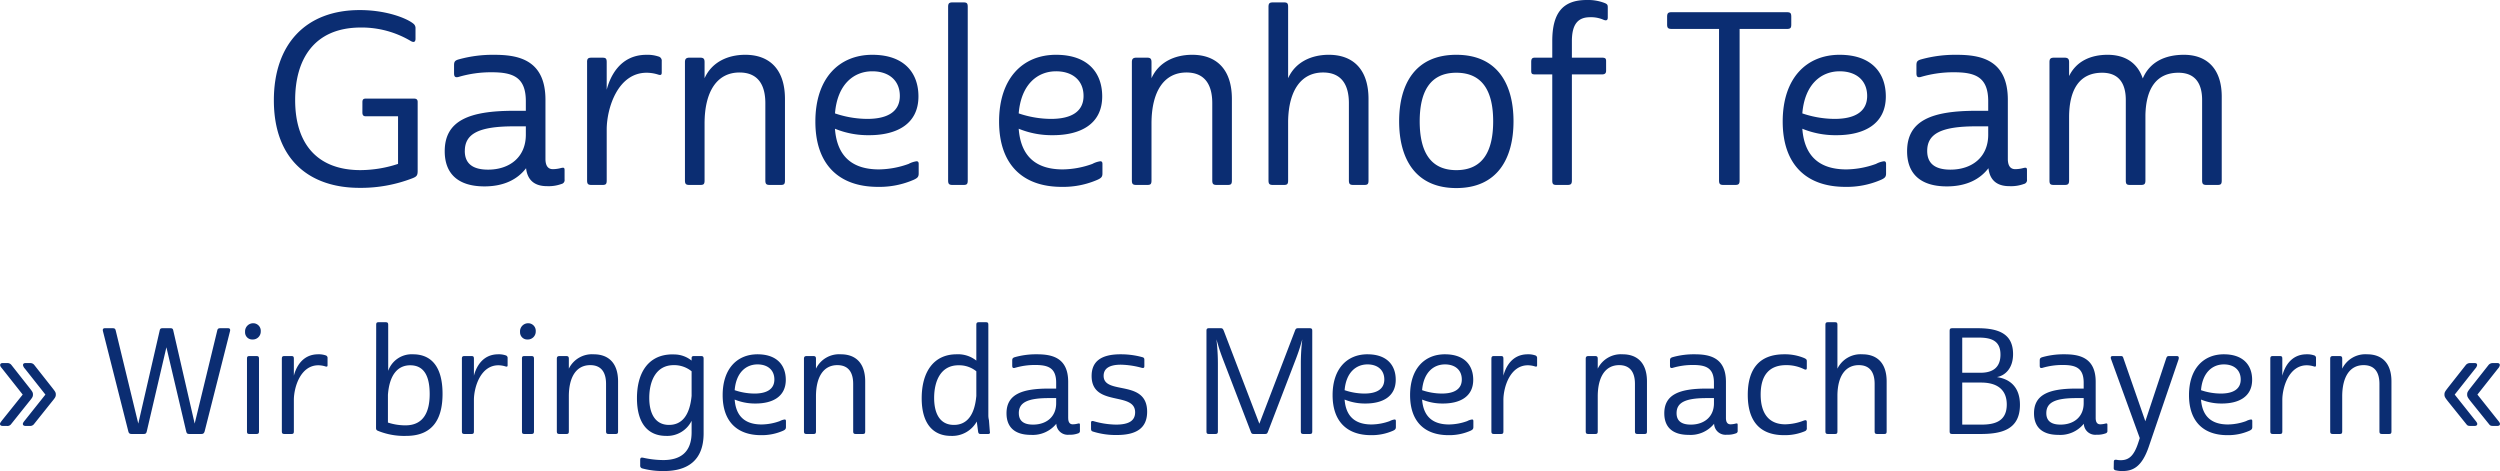 <svg xmlns="http://www.w3.org/2000/svg" width="511.98" height="96.467" viewBox="0 0 511.98 96.467"><defs><style>      .cls-1 {        fill: #0b2d72;      }    </style></defs><g id="Gruppe_1570" data-name="Gruppe 1570" transform="translate(-704.995 -1229.123)"><g id="Gruppe_1569" data-name="Gruppe 1569"><path id="Pfad_10788" data-name="Pfad 10788" class="cls-1" d="M-181.79-14.847c0,.539.2.784.686.784h6.615v9.751a24.864,24.864,0,0,1-7.693,1.274c-8.771,0-13.377-5.292-13.377-14.357,0-8.134,3.724-14.847,13.475-14.847a19.7,19.7,0,0,1,10.094,2.7c.686.441,1.078.294,1.078-.392v-2.107a1.147,1.147,0,0,0-.49-1.029c-1.274-1.029-5.39-2.744-10.927-2.744-11.123,0-17.591,7.056-17.591,18.473,0,12.2,7.35,17.934,17.542,17.934a29.244,29.244,0,0,0,10.829-1.96c.882-.343,1.078-.588,1.078-1.519V-17c0-.49-.245-.686-.784-.686H-181.1c-.539,0-.686.245-.686.735ZM-144.3-5.341v-12.1c0-8.281-5.684-9.212-10.486-9.212a26.065,26.065,0,0,0-7.252.931c-.882.245-.98.539-.98,1.274v1.568c0,.784.294.882.833.784a23.488,23.488,0,0,1,6.86-.98c4.361,0,7.007.98,7.007,5.929v1.96h-2.45c-9.163,0-14.161,2.009-14.161,8.281,0,4.655,2.793,7.2,8.134,7.2,3.969,0,6.762-1.421,8.526-3.724.343,3.038,2.45,3.675,4.263,3.675A7.666,7.666,0,0,0-141.022-.2a.808.808,0,0,0,.637-.931V-3.038c0-.539-.2-.539-.686-.441a6.766,6.766,0,0,1-1.715.245C-143.766-3.234-144.3-3.92-144.3-5.341Zm-16.513-1.617c0-3.479,2.744-5.047,10.045-5.047h2.45v1.715c0,4.606-3.332,7.154-7.742,7.154C-159.348-3.136-160.818-4.508-160.818-6.958Zm25.039-18.179V-.931c0,.784.245.931.98.931h2.107c.735,0,.931-.147.931-.931V-11.466c.049-4.361,2.3-11.515,8.183-11.515a7.948,7.948,0,0,1,2.4.392c.49.147.686.049.686-.441v-2.3a.887.887,0,0,0-.686-.98,7.038,7.038,0,0,0-2.45-.343c-5.537,0-7.5,4.7-8.134,7.154v-5.635c0-.784-.2-.931-.931-.931H-134.8C-135.534-26.068-135.779-25.921-135.779-25.137Zm31.213,2.107c3.871,0,5.292,2.646,5.292,6.272V-.931c0,.784.245.931.98.931h2.107c.735,0,.931-.147.931-.931v-16.66c0-6.272-3.332-9.065-8.134-9.065-3.479,0-6.811,1.421-8.33,4.8v-3.283c0-.686-.2-.931-.931-.931h-2.107c-.735,0-.98.245-.98.931V-.931c0,.784.245.931.98.931h2.107c.735,0,.931-.147.931-.931V-12.544C-111.72-19.208-109.123-23.03-104.566-23.03Zm27.2-3.626c-6.762,0-11.662,4.753-11.662,13.671C-89.033-4.263-84.28.392-76.195.392a17.571,17.571,0,0,0,7.35-1.47c.735-.343.98-.588.98-1.274v-1.96c0-.441-.2-.539-.441-.539a4.867,4.867,0,0,0-1.617.539A18.392,18.392,0,0,1-76-3.185c-5.243,0-8.575-2.45-9.016-8.33a17.86,17.86,0,0,0,7.007,1.323c5.537,0,10.094-2.2,10.094-7.938C-67.914-22.932-70.805-26.656-77.371-26.656Zm0,3.381c3.381,0,5.635,1.862,5.635,5.047,0,3.136-2.4,4.7-6.664,4.7a20.847,20.847,0,0,1-6.615-1.127C-84.525-20.629-81.144-23.275-77.371-23.275ZM-57.82-.931V-36.456c0-.784-.2-.931-.931-.931h-2.107c-.735,0-.98.147-.98.931V-.931c0,.784.245.931.98.931h2.107C-58.016,0-57.82-.147-57.82-.931Zm18.081-25.725C-46.5-26.656-51.4-21.9-51.4-12.985-51.4-4.263-46.648.392-38.563.392a17.571,17.571,0,0,0,7.35-1.47c.735-.343.98-.588.98-1.274v-1.96c0-.441-.2-.539-.441-.539a4.867,4.867,0,0,0-1.617.539,18.392,18.392,0,0,1-6.076,1.127c-5.243,0-8.575-2.45-9.016-8.33a17.86,17.86,0,0,0,7.007,1.323c5.537,0,10.094-2.2,10.094-7.938C-30.282-22.932-33.173-26.656-39.739-26.656Zm0,3.381c3.381,0,5.635,1.862,5.635,5.047,0,3.136-2.4,4.7-6.664,4.7a20.847,20.847,0,0,1-6.615-1.127C-46.893-20.629-43.512-23.275-39.739-23.275Zm26.705.245c3.871,0,5.292,2.646,5.292,6.272V-.931c0,.784.245.931.98.931h2.107c.735,0,.931-.147.931-.931v-16.66c0-6.272-3.332-9.065-8.134-9.065-3.479,0-6.811,1.421-8.33,4.8v-3.283c0-.686-.2-.931-.931-.931h-2.107c-.735,0-.98.245-.98.931V-.931c0,.784.245.931.98.931h2.107c.735,0,.931-.147.931-.931V-12.544C-20.188-19.208-17.591-23.03-13.034-23.03ZM3.773-36.456V-.931c0,.784.245.931.98.931H6.86c.735,0,.931-.147.931-.931v-12.1c.1-6.37,2.7-10,7.154-10,3.871,0,5.292,2.646,5.292,6.272V-.931c0,.784.245.931.98.931h2.107c.735,0,.931-.147.931-.931v-16.66c0-6.272-3.332-9.065-8.134-9.065-3.479,0-6.811,1.421-8.33,4.8v-14.6c0-.784-.2-.931-.931-.931H4.753C4.018-37.387,3.773-37.24,3.773-36.456ZM30.527-13.034c0,7.6,3.283,13.671,11.711,13.671S53.949-5.439,53.949-13.034,50.666-26.656,42.238-26.656,30.527-20.629,30.527-13.034Zm11.711-9.947c5.488,0,7.546,3.969,7.546,9.947,0,6.027-2.058,10-7.546,10-5.439,0-7.5-3.969-7.5-10C34.741-19.012,36.8-22.981,42.238-22.981Zm19.649.343V-.931c0,.784.2.931.931.931h2.107c.735,0,.98-.147.98-.931V-22.638h6.174c.588,0,.833-.245.833-.735v-2.009c0-.539-.2-.686-.882-.686H65.905v-3.381c0-3.626,1.372-4.9,3.724-4.9a6.354,6.354,0,0,1,2.793.539c.539.2.833.1.833-.49v-1.96c0-.588-.049-.735-.588-.98a9.483,9.483,0,0,0-3.724-.637c-4.949,0-7.056,2.695-7.056,8.428v3.381H58.31c-.588,0-.735.294-.735.882v1.764c0,.686.147.784.882.784ZM96.04-.931c0,.784.245.931.98.931h2.254c.735,0,.98-.147.98-.931V-31.948h9.6c.833,0,.98-.2.98-.931V-34.4c0-.784-.147-.98-.98-.98H86.387c-.784,0-.98.2-.98.98v1.519c0,.735.2.931.98.931H96.04Zm24.7-25.725c-6.762,0-11.662,4.753-11.662,13.671,0,8.722,4.753,13.377,12.838,13.377a17.57,17.57,0,0,0,7.35-1.47c.735-.343.98-.588.98-1.274v-1.96c0-.441-.2-.539-.441-.539a4.867,4.867,0,0,0-1.617.539,18.392,18.392,0,0,1-6.076,1.127c-5.243,0-8.575-2.45-9.016-8.33a17.86,17.86,0,0,0,7.007,1.323c5.537,0,10.094-2.2,10.094-7.938C130.193-22.932,127.3-26.656,120.736-26.656Zm0,3.381c3.381,0,5.635,1.862,5.635,5.047,0,3.136-2.4,4.7-6.664,4.7a20.847,20.847,0,0,1-6.615-1.127C113.582-20.629,116.963-23.275,120.736-23.275ZM155.183-5.341v-12.1c0-8.281-5.684-9.212-10.486-9.212a26.065,26.065,0,0,0-7.252.931c-.882.245-.98.539-.98,1.274v1.568c0,.784.294.882.833.784a23.488,23.488,0,0,1,6.86-.98c4.361,0,7.007.98,7.007,5.929v1.96h-2.45c-9.163,0-14.161,2.009-14.161,8.281,0,4.655,2.793,7.2,8.134,7.2,3.969,0,6.762-1.421,8.526-3.724.343,3.038,2.45,3.675,4.263,3.675A7.666,7.666,0,0,0,158.466-.2a.808.808,0,0,0,.637-.931V-3.038c0-.539-.2-.539-.686-.441a6.766,6.766,0,0,1-1.715.245C155.722-3.234,155.183-3.92,155.183-5.341ZM138.67-6.958c0-3.479,2.744-5.047,10.045-5.047h2.45v1.715c0,4.606-3.332,7.154-7.742,7.154C140.14-3.136,138.67-4.508,138.67-6.958Zm56.3-10.437V-.931c0,.784.245.931.98.931h2.107c.735,0,.931-.147.931-.931v-17.15c0-5.929-3.234-8.575-7.742-8.575-3.871,0-7.007,1.47-8.428,4.851-1.127-3.332-3.773-4.851-7.2-4.851-3.479,0-6.419,1.323-7.889,4.361v-2.842c0-.686-.245-.931-.98-.931h-2.058c-.784,0-.98.245-.98.931V-.931c0,.784.2.931.98.931h2.058c.735,0,.98-.147.98-.931V-13.818c0-5.831,2.205-9.163,6.762-9.163,3.479,0,4.851,2.254,4.851,5.586V-.931c0,.784.2.931.931.931h2.107c.735,0,.98-.147.98-.931V-14.259c.1-5.537,2.3-8.722,6.762-8.722C193.6-22.981,194.971-20.727,194.971-17.395Z" transform="translate(961 1267)"></path><path id="Pfad_10789" data-name="Pfad 10789" class="cls-1" d="M-255.585-2.79c-.12.18-.42.51-.42.72,0,.3.24.42.6.42h.78a.926.926,0,0,0,.84-.3l3.69-4.62c.69-.84.84-1.05.84-1.5,0-.48-.12-.6-.84-1.53l-3.57-4.53a1,1,0,0,0-.87-.39h-.96c-.3,0-.48.15-.48.42,0,.24.27.54.42.72l4.2,5.31Zm4.68,0c-.15.18-.42.51-.42.72,0,.3.24.42.57.42h.78a1.037,1.037,0,0,0,.87-.3l3.69-4.62c.69-.84.84-1.05.84-1.5,0-.48-.12-.6-.84-1.53l-3.57-4.53a1,1,0,0,0-.87-.39h-.96c-.3,0-.48.15-.48.42a1.422,1.422,0,0,0,.39.72l4.2,5.31Zm29.79-18.87h-1.59c-.33,0-.51.06-.6.48l-4.38,19.05-4.62-19.05c-.09-.42-.3-.48-.63-.48h-1.59c-.33,0-.51.18-.39.63l5.19,20.49c.12.48.36.54.78.54h2.22c.51,0,.66-.06.78-.54l4.02-17.22,4.05,17.22c.12.48.27.54.78.54h2.22c.42,0,.63-.06.78-.54l5.19-20.49c.12-.45-.06-.63-.39-.63h-1.59c-.33,0-.54.06-.63.48l-4.62,19.05-4.38-19.05C-220.6-21.6-220.785-21.66-221.115-21.66Zm15.69,6.27V-.57c0,.48.12.57.57.57h1.29c.45,0,.6-.09.6-.57V-15.39c0-.48-.15-.57-.6-.57h-1.29C-205.3-15.96-205.425-15.87-205.425-15.39Zm-.39-5.52a1.465,1.465,0,0,0,1.5,1.56,1.629,1.629,0,0,0,1.71-1.68,1.549,1.549,0,0,0-1.53-1.65A1.664,1.664,0,0,0-205.815-20.91Zm7.53,5.52V-.57c0,.48.15.57.6.57h1.29c.45,0,.57-.09.57-.57V-7.02c.03-2.67,1.41-7.05,5.01-7.05a4.866,4.866,0,0,1,1.47.24c.3.09.42.03.42-.27v-1.41a.543.543,0,0,0-.42-.6,4.309,4.309,0,0,0-1.5-.21c-3.39,0-4.59,2.88-4.98,4.38v-3.45c0-.48-.12-.57-.57-.57h-1.29C-198.135-15.96-198.285-15.87-198.285-15.39Zm19.29,14.1c0,.3.03.48.36.63a14.236,14.236,0,0,0,5.82,1.05c5.97,0,7.44-4.2,7.44-8.61,0-5.46-2.22-8.1-6.06-8.1a5.089,5.089,0,0,0-5.07,3.39v-9.39c0-.48-.15-.57-.6-.57h-1.29c-.45,0-.57.09-.57.57v1.5ZM-172-14.07c3.18,0,3.99,2.79,3.99,5.91,0,3.45-1.14,6.39-4.95,6.39a11.43,11.43,0,0,1-3.6-.57V-8.01C-176.265-12.06-174.585-14.07-172-14.07Zm10.59-1.32V-.57c0,.48.15.57.6.57h1.29c.45,0,.57-.09.57-.57V-7.02c.03-2.67,1.41-7.05,5.01-7.05a4.866,4.866,0,0,1,1.47.24c.3.09.42.03.42-.27v-1.41a.543.543,0,0,0-.42-.6,4.309,4.309,0,0,0-1.5-.21c-3.39,0-4.59,2.88-4.98,4.38v-3.45c0-.48-.12-.57-.57-.57h-1.29C-161.265-15.96-161.415-15.87-161.415-15.39Zm12.3,0V-.57c0,.48.12.57.57.57h1.29c.45,0,.6-.09.6-.57V-15.39c0-.48-.15-.57-.6-.57h-1.29C-148.995-15.96-149.115-15.87-149.115-15.39Zm-.39-5.52a1.465,1.465,0,0,0,1.5,1.56,1.629,1.629,0,0,0,1.71-1.68,1.549,1.549,0,0,0-1.53-1.65A1.664,1.664,0,0,0-149.505-20.91Zm14.37,6.81c2.37,0,3.24,1.62,3.24,3.84V-.57c0,.48.15.57.6.57h1.29c.45,0,.57-.09.57-.57v-10.2c0-3.84-2.04-5.55-4.98-5.55a5.276,5.276,0,0,0-5.1,2.94v-2.01c0-.42-.12-.57-.57-.57h-1.29c-.45,0-.6.15-.6.57V-.57c0,.48.15.57.6.57h1.29c.45,0,.57-.09.57-.57V-7.68C-139.515-11.76-137.925-14.1-135.135-14.1Zm14.97,19.44a19.355,19.355,0,0,1-4.14-.48c-.39-.06-.6-.03-.6.48V6.45a.565.565,0,0,0,.42.6,16.134,16.134,0,0,0,4.44.54c4.83,0,8.13-2.16,8.13-7.71V-15.39c0-.48-.15-.57-.6-.57h-1.29c-.45,0-.57.09-.57.48v.45a5.726,5.726,0,0,0-3.51-1.26,8.365,8.365,0,0,0-1.53.06c-3.99.51-6.15,3.84-6.15,8.91,0,5.25,2.34,7.71,5.97,7.71a5.565,5.565,0,0,0,5.22-3.09V-.33C-114.375,3.9-116.835,5.34-120.165,5.34Zm1.17-7.2c-2.94,0-4.05-2.49-4.05-5.52,0-3.42,1.35-6.72,5.01-6.72a5.652,5.652,0,0,1,3.66,1.26V-7.8C-114.765-3.75-116.385-1.86-118.995-1.86Zm18.12-14.46c-4.14,0-7.14,2.91-7.14,8.37,0,5.34,2.91,8.19,7.86,8.19a10.757,10.757,0,0,0,4.5-.9c.45-.21.6-.36.6-.78v-1.2c0-.27-.12-.33-.27-.33a2.98,2.98,0,0,0-.99.33,11.261,11.261,0,0,1-3.72.69c-3.21,0-5.25-1.5-5.52-5.1a10.935,10.935,0,0,0,4.29.81c3.39,0,6.18-1.35,6.18-4.86C-95.085-14.04-96.855-16.32-100.875-16.32Zm0,2.07c2.07,0,3.45,1.14,3.45,3.09,0,1.92-1.47,2.88-4.08,2.88a12.764,12.764,0,0,1-4.05-.69C-105.255-12.63-103.185-14.25-100.875-14.25Zm16.35.15c2.37,0,3.24,1.62,3.24,3.84V-.57c0,.48.15.57.6.57h1.29c.45,0,.57-.09.57-.57v-10.2c0-3.84-2.04-5.55-4.98-5.55a5.276,5.276,0,0,0-5.1,2.94v-2.01c0-.42-.12-.57-.57-.57h-1.29c-.45,0-.6.15-.6.57V-.57c0,.48.15.57.6.57h1.29c.45,0,.57-.09.57-.57V-7.68C-88.9-11.76-87.315-14.1-84.525-14.1ZM-53.6-3.84V-22.32c0-.48-.12-.57-.57-.57h-1.29c-.45,0-.6.09-.6.57v7.29a6.005,6.005,0,0,0-4.05-1.29c-4.65,0-7.14,3.57-7.14,9,0,5.25,2.37,7.71,6,7.71a5.757,5.757,0,0,0,5.28-2.94l.27,2.04c.06.39.18.51.51.51h1.56c.3,0,.42-.15.33-.54l-.18-2.31A3.879,3.879,0,0,1-53.6-3.84Zm-7.05,1.98c-2.97,0-4.05-2.49-4.05-5.52,0-3.42,1.32-6.69,4.98-6.69a5.581,5.581,0,0,1,3.66,1.23V-7.8C-56.415-3.75-58.065-1.86-60.645-1.86Zm23.4-1.41v-7.41c0-5.07-3.48-5.64-6.42-5.64a15.958,15.958,0,0,0-4.44.57c-.54.15-.6.33-.6.78v.96c0,.48.18.54.51.48a14.38,14.38,0,0,1,4.2-.6c2.67,0,4.29.6,4.29,3.63v1.2h-1.5c-5.61,0-8.67,1.23-8.67,5.07,0,2.85,1.71,4.41,4.98,4.41a6.2,6.2,0,0,0,5.22-2.28A2.339,2.339,0,0,0-37.065.15a4.693,4.693,0,0,0,1.83-.27.5.5,0,0,0,.39-.57V-1.86c0-.33-.12-.33-.42-.27a4.143,4.143,0,0,1-1.05.15C-36.915-1.98-37.245-2.4-37.245-3.27Zm-10.11-.99c0-2.13,1.68-3.09,6.15-3.09h1.5V-6.3c0,2.82-2.04,4.38-4.74,4.38C-46.455-1.92-47.355-2.76-47.355-4.26Zm25.71-10.92c0-.39-.15-.48-.48-.57a16.555,16.555,0,0,0-4.41-.57c-4.17,0-5.91,1.62-5.91,4.44,0,6.42,8.91,3.09,8.91,7.44,0,1.71-1.26,2.52-3.93,2.52a17.2,17.2,0,0,1-4.62-.72c-.36-.06-.48.03-.48.33v1.2c0,.42.12.54.45.63a15.5,15.5,0,0,0,4.8.69c3.96,0,6.24-1.35,6.24-4.77,0-6.75-8.91-3.33-8.91-7.35,0-1.29.87-2.28,3.54-2.28a17.377,17.377,0,0,1,4.23.63c.36.09.57.06.57-.33Zm16.26-5.97c-.18-.42-.3-.51-.63-.51h-2.4c-.42,0-.51.18-.51.54V-.57c0,.48.12.57.57.57h1.17c.45,0,.6-.09.6-.57V-14.49a41.555,41.555,0,0,0-.3-4.89c.33,1.08.48,1.8,1.26,3.87L.165-.42c.15.36.24.42.69.42h2.1c.45,0,.54-.06.69-.42l5.79-15.09c.78-2.07.93-2.79,1.26-3.87a41.555,41.555,0,0,0-.3,4.89V-.57c0,.48.15.57.6.57h1.17c.45,0,.57-.09.57-.57V-21.12c0-.36-.09-.54-.51-.54h-2.4c-.33,0-.48.09-.63.51L1.9-2.1Zm29.43,4.83c-4.14,0-7.14,2.91-7.14,8.37,0,5.34,2.91,8.19,7.86,8.19a10.757,10.757,0,0,0,4.5-.9c.45-.21.6-.36.6-.78v-1.2c0-.27-.12-.33-.27-.33a2.98,2.98,0,0,0-.99.33,11.261,11.261,0,0,1-3.72.69c-3.21,0-5.25-1.5-5.52-5.1a10.935,10.935,0,0,0,4.29.81c3.39,0,6.18-1.35,6.18-4.86C29.835-14.04,28.065-16.32,24.045-16.32Zm0,2.07c2.07,0,3.45,1.14,3.45,3.09,0,1.92-1.47,2.88-4.08,2.88a12.764,12.764,0,0,1-4.05-.69C19.665-12.63,21.735-14.25,24.045-14.25Zm15.87-2.07c-4.14,0-7.14,2.91-7.14,8.37,0,5.34,2.91,8.19,7.86,8.19a10.757,10.757,0,0,0,4.5-.9c.45-.21.6-.36.6-.78v-1.2c0-.27-.12-.33-.27-.33a2.98,2.98,0,0,0-.99.33,11.261,11.261,0,0,1-3.72.69c-3.21,0-5.25-1.5-5.52-5.1a10.935,10.935,0,0,0,4.29.81c3.39,0,6.18-1.35,6.18-4.86C45.7-14.04,43.935-16.32,39.915-16.32Zm0,2.07c2.07,0,3.45,1.14,3.45,3.09,0,1.92-1.47,2.88-4.08,2.88a12.764,12.764,0,0,1-4.05-.69C35.535-12.63,37.6-14.25,39.915-14.25Zm9.51-1.14V-.57c0,.48.15.57.6.57h1.29c.45,0,.57-.09.57-.57V-7.02c.03-2.67,1.41-7.05,5.01-7.05a4.866,4.866,0,0,1,1.47.24c.3.09.42.03.42-.27v-1.41a.543.543,0,0,0-.42-.6,4.309,4.309,0,0,0-1.5-.21c-3.39,0-4.59,2.88-4.98,4.38v-3.45c0-.48-.12-.57-.57-.57h-1.29C49.575-15.96,49.425-15.87,49.425-15.39Zm26.16,1.29c2.37,0,3.24,1.62,3.24,3.84V-.57c0,.48.15.57.6.57h1.29c.45,0,.57-.09.57-.57v-10.2c0-3.84-2.04-5.55-4.98-5.55a5.276,5.276,0,0,0-5.1,2.94v-2.01c0-.42-.12-.57-.57-.57h-1.29c-.45,0-.6.15-.6.57V-.57c0,.48.15.57.6.57h1.29c.45,0,.57-.09.57-.57V-7.68C71.205-11.76,72.795-14.1,75.585-14.1ZM97.455-3.27v-7.41c0-5.07-3.48-5.64-6.42-5.64a15.958,15.958,0,0,0-4.44.57c-.54.15-.6.33-.6.78v.96c0,.48.18.54.51.48a14.38,14.38,0,0,1,4.2-.6c2.67,0,4.29.6,4.29,3.63v1.2H93.5c-5.61,0-8.67,1.23-8.67,5.07,0,2.85,1.71,4.41,4.98,4.41a6.2,6.2,0,0,0,5.22-2.28A2.339,2.339,0,0,0,97.635.15a4.693,4.693,0,0,0,1.83-.27.5.5,0,0,0,.39-.57V-1.86c0-.33-.12-.33-.42-.27a4.143,4.143,0,0,1-1.05.15C97.785-1.98,97.455-2.4,97.455-3.27Zm-10.11-.99c0-2.13,1.68-3.09,6.15-3.09H95V-6.3c0,2.82-2.04,4.38-4.74,4.38C88.245-1.92,87.345-2.76,87.345-4.26Zm17.22-3.81c0-4.14,1.92-6.03,5.22-6.03a8.124,8.124,0,0,1,3.69.84c.42.18.54.03.54-.27v-1.35c0-.36-.09-.45-.51-.66a10.264,10.264,0,0,0-4.11-.78c-5.19,0-7.47,3.09-7.47,8.31,0,5.13,2.25,8.25,7.44,8.25a10.507,10.507,0,0,0,4.26-.81.622.622,0,0,0,.39-.69V-2.43c0-.45-.24-.45-.66-.3a11.007,11.007,0,0,1-3.75.75C106.425-1.98,104.565-3.99,104.565-8.07Zm13.26-14.25V-.57c0,.48.15.57.6.57h1.29c.45,0,.57-.09.57-.57V-7.98c.06-3.9,1.65-6.12,4.38-6.12,2.37,0,3.24,1.62,3.24,3.84V-.57c0,.48.15.57.6.57h1.29c.45,0,.57-.09.57-.57v-10.2c0-3.84-2.04-5.55-4.98-5.55a5.276,5.276,0,0,0-5.1,2.94v-8.94c0-.48-.12-.57-.57-.57h-1.29C117.975-22.89,117.825-22.8,117.825-22.32Zm38.43,5.97c0-3.96-2.64-5.31-7.23-5.31h-5.16c-.45,0-.6.09-.6.57V-.57c0,.48.15.57.6.57h5.7c4.2,0,8.1-.81,8.1-5.97,0-3.66-2.07-5.28-4.65-5.67v-.03C154.485-11.94,156.255-13.32,156.255-16.35Zm-10.41,5.82h3.87c3.24,0,5.25,1.41,5.25,4.5,0,3.57-2.67,4.11-5.19,4.11h-3.93Zm0-9.21h3.39c2.73,0,4.44.75,4.44,3.48,0,2.55-1.47,3.72-4.08,3.72h-3.75Zm27.33,16.47v-7.41c0-5.07-3.48-5.64-6.42-5.64a15.958,15.958,0,0,0-4.44.57c-.54.15-.6.33-.6.78v.96c0,.48.18.54.51.48a14.38,14.38,0,0,1,4.2-.6c2.67,0,4.29.6,4.29,3.63v1.2h-1.5c-5.61,0-8.67,1.23-8.67,5.07,0,2.85,1.71,4.41,4.98,4.41a6.2,6.2,0,0,0,5.22-2.28,2.339,2.339,0,0,0,2.61,2.25,4.693,4.693,0,0,0,1.83-.27.5.5,0,0,0,.39-.57V-1.86c0-.33-.12-.33-.42-.27a4.143,4.143,0,0,1-1.05.15C173.505-1.98,173.175-2.4,173.175-3.27Zm-10.11-.99c0-2.13,1.68-3.09,6.15-3.09h1.5V-6.3c0,2.82-2.04,4.38-4.74,4.38C163.965-1.92,163.065-2.76,163.065-4.26Zm13.8,11.22a.437.437,0,0,0,.39.48,5.423,5.423,0,0,0,1.41.15c2.04,0,3.93-.75,5.37-4.95l6.09-17.85c.18-.57,0-.75-.36-.75h-1.53c-.39,0-.48.09-.63.51l-4.26,12.84-4.47-12.84c-.12-.39-.18-.51-.57-.51h-1.62q-.585,0-.36.63L182.2.84l-.33,1.02c-.93,2.82-2.04,3.51-3.63,3.51a4.349,4.349,0,0,1-.81-.09c-.39-.03-.54.06-.54.45Zm22.56-23.28c-4.14,0-7.14,2.91-7.14,8.37,0,5.34,2.91,8.19,7.86,8.19a10.757,10.757,0,0,0,4.5-.9c.45-.21.6-.36.6-.78v-1.2c0-.27-.12-.33-.27-.33a2.98,2.98,0,0,0-.99.33,11.26,11.26,0,0,1-3.72.69c-3.21,0-5.25-1.5-5.52-5.1a10.935,10.935,0,0,0,4.29.81c3.39,0,6.18-1.35,6.18-4.86C205.215-14.04,203.445-16.32,199.425-16.32Zm0,2.07c2.07,0,3.45,1.14,3.45,3.09,0,1.92-1.47,2.88-4.08,2.88a12.764,12.764,0,0,1-4.05-.69C195.045-12.63,197.115-14.25,199.425-14.25Zm9.51-1.14V-.57c0,.48.15.57.6.57h1.29c.45,0,.57-.09.57-.57V-7.02c.03-2.67,1.41-7.05,5.01-7.05a4.866,4.866,0,0,1,1.47.24c.3.09.42.03.42-.27v-1.41a.543.543,0,0,0-.42-.6,4.309,4.309,0,0,0-1.5-.21c-3.39,0-4.59,2.88-4.98,4.38v-3.45c0-.48-.12-.57-.57-.57h-1.29C209.085-15.96,208.935-15.87,208.935-15.39Zm19.11,1.29c2.37,0,3.24,1.62,3.24,3.84V-.57c0,.48.15.57.6.57h1.29c.45,0,.57-.09.57-.57v-10.2c0-3.84-2.04-5.55-4.98-5.55a5.276,5.276,0,0,0-5.1,2.94v-2.01c0-.42-.12-.57-.57-.57H221.8c-.45,0-.6.15-.6.57V-.57c0,.48.15.57.6.57h1.29c.45,0,.57-.09.57-.57V-7.68C223.665-11.76,225.255-14.1,228.045-14.1ZM246.7-8.07l4.2-5.31a1.422,1.422,0,0,0,.39-.72c0-.27-.15-.42-.48-.42h-.93a1.1,1.1,0,0,0-.9.39l-3.57,4.53c-.69.9-.81,1.05-.81,1.53,0,.45.15.66.81,1.5l3.72,4.62c.21.27.42.3.84.3h.78c.36,0,.57-.12.57-.42,0-.21-.27-.54-.42-.72Zm4.65,0,4.2-5.31a1.423,1.423,0,0,0,.39-.72c0-.27-.18-.42-.48-.42h-.96a1.081,1.081,0,0,0-.87.39l-3.57,4.53c-.72.93-.81,1.05-.81,1.53,0,.45.15.66.81,1.5l3.72,4.62c.21.27.42.3.84.3h.78c.33,0,.57-.12.57-.42,0-.21-.27-.54-.42-.72Z" transform="translate(961 1318)"></path></g></g></svg>